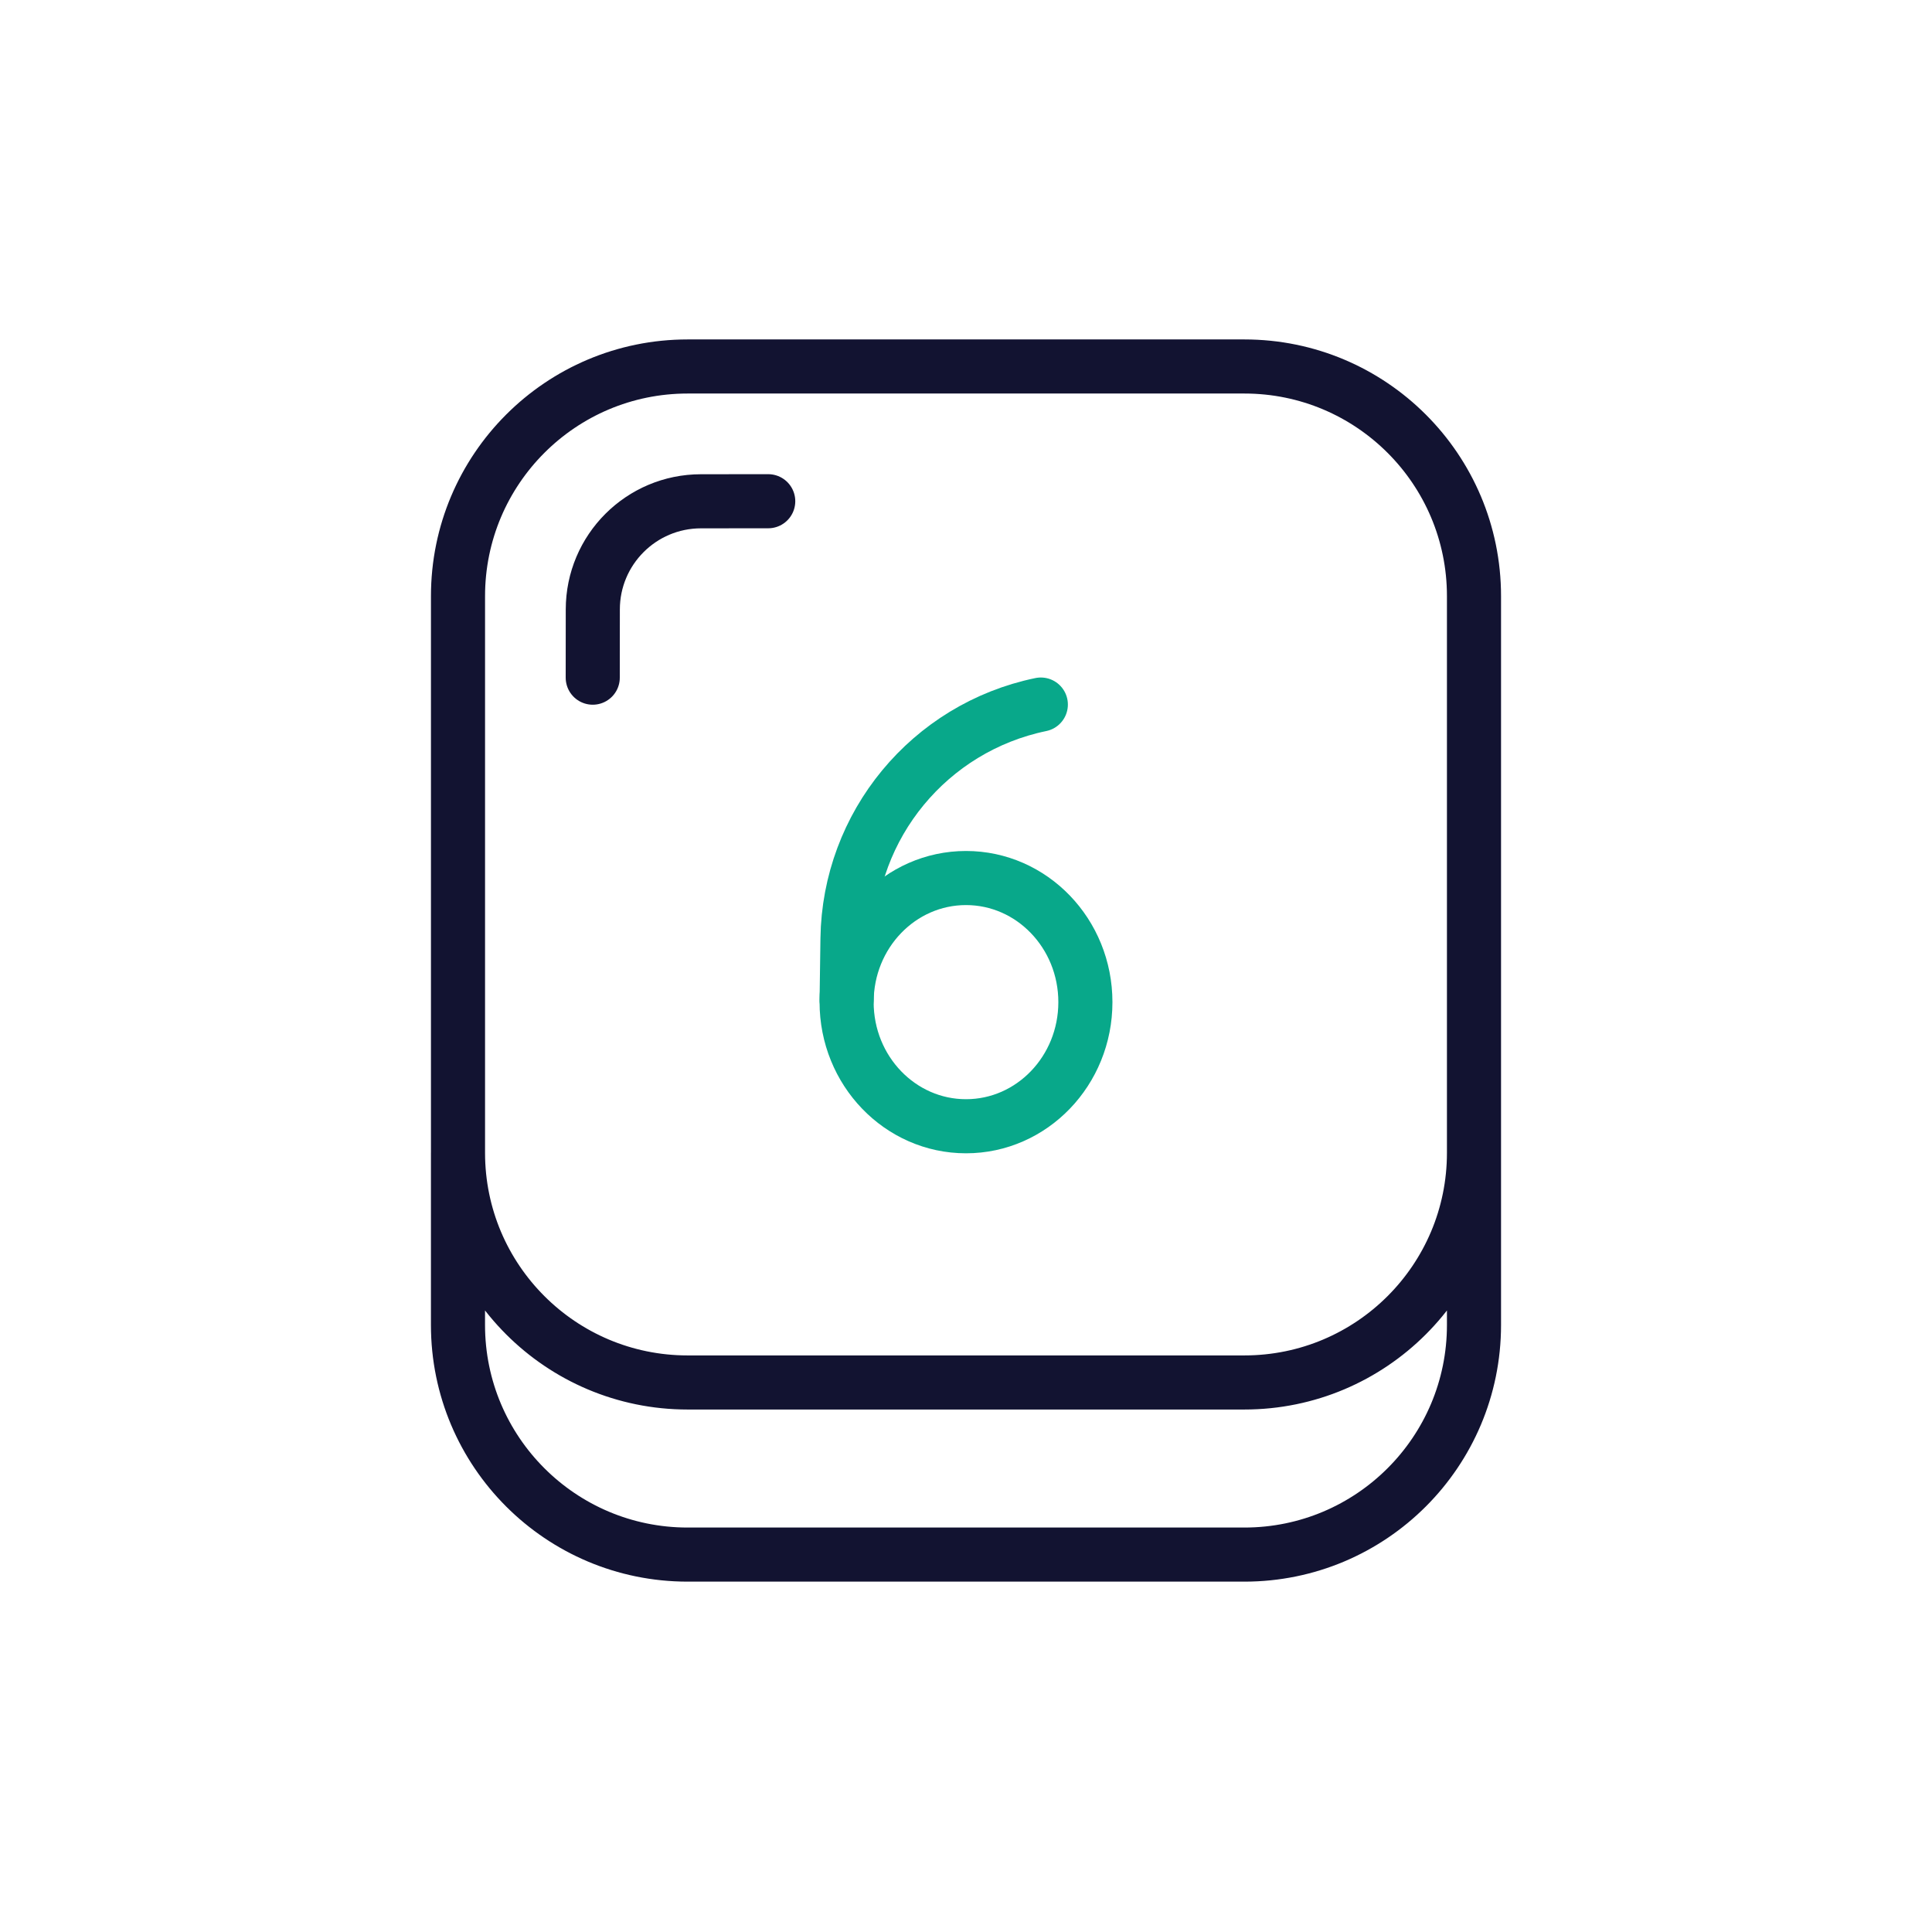 <svg xmlns="http://www.w3.org/2000/svg" width="430" height="430" viewbox="0 0 430 430"><g clip-path="url(#a)" id="gid1"><g fill="none" stroke-linecap="round" stroke-linejoin="round" stroke-width="12.04" clip-path="url(#b)" style="display:block" id="gid2"><g stroke="#121331" style="display:block" id="gid3"><path d="M276.957 307.693H153.041c-28.224 0-51.105-22.881-51.105-51.105V132.672c0-28.224 22.881-51.105 51.105-51.105h123.916c28.224 0 51.105 22.881 51.105 51.105v123.916c0 28.224-22.881 51.105-51.105 51.105zm51.105-51.103v38.31c0 28.22-22.88 51.1-51.1 51.1h-123.92c-28.23 0-51.11-22.88-51.11-51.1v-38.31" class="primary" id="pid1"/><path d="m131.925 150.826.014-15.173c0-13.301 10.782-24.083 24.083-24.083l14.96-.013" class="primary" id="pid2"/></g><g stroke="#08A88A" style="display:block" id="gid4"><path d="m188.433 222.481.19-13.563c.354-25.31 18.245-46.975 43.032-52.107 0 0 0 0 0 0" class="secondary" id="pid3"/><path d="M188.428 223.044c0 15.256 11.897 27.623 26.572 27.623 14.675 0 26.572-12.367 26.572-27.623S229.675 195.421 215 195.421c-14.675 0-26.572 12.367-26.572 27.623z" class="secondary" id="pid4"/></g></g></g></svg>